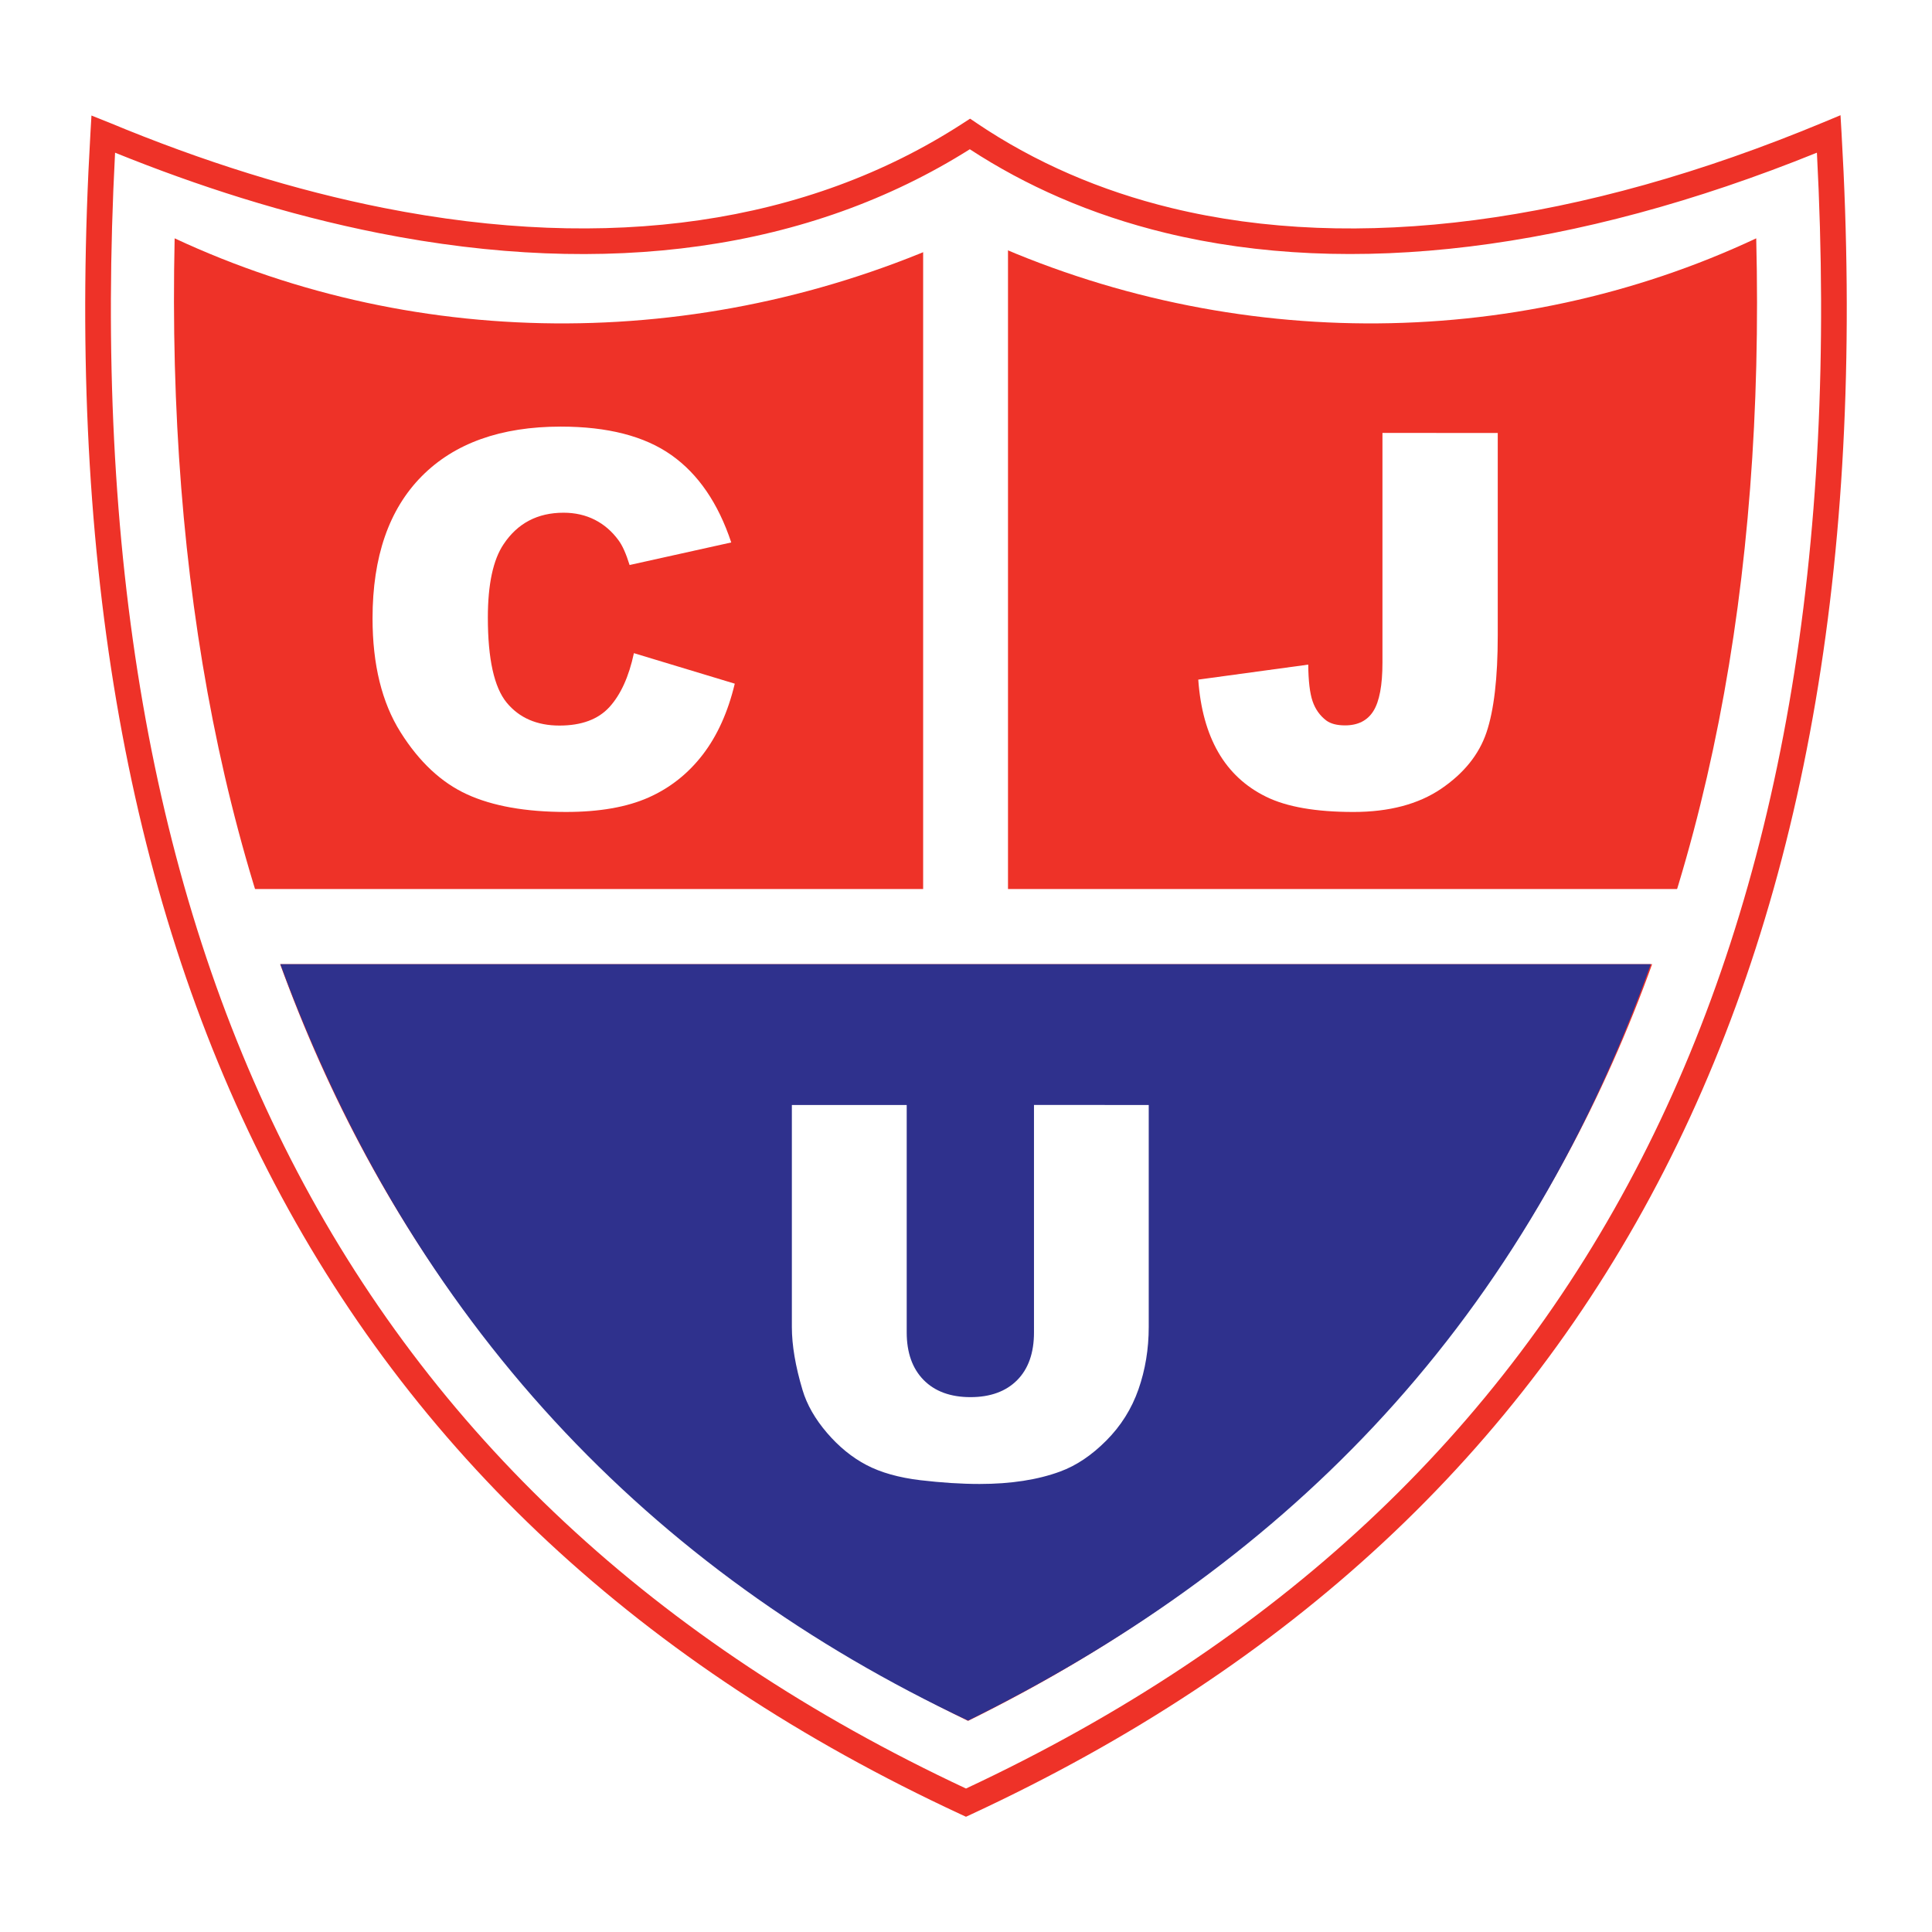 <?xml version="1.0" encoding="utf-8"?>
<!-- Generator: Adobe Illustrator 13.0.0, SVG Export Plug-In . SVG Version: 6.00 Build 14948)  -->
<!DOCTYPE svg PUBLIC "-//W3C//DTD SVG 1.0//EN" "http://www.w3.org/TR/2001/REC-SVG-20010904/DTD/svg10.dtd">
<svg version="1.0" id="Layer_1" xmlns="http://www.w3.org/2000/svg" xmlns:xlink="http://www.w3.org/1999/xlink" x="0px" y="0px"
	 width="192.756px" height="192.756px" viewBox="0 0 192.756 192.756" enable-background="new 0 0 192.756 192.756"
	 xml:space="preserve">
<g>
	<polygon fill-rule="evenodd" clip-rule="evenodd" fill="#FFFFFF" points="0,0 192.756,0 192.756,192.756 0,192.756 0,0 	"/>
	<path fill-rule="evenodd" clip-rule="evenodd" fill="#FFFFFF" d="M10.301,13.368c34.242,14.267,64.476,14.267,86.47,0
		c21.199,14.267,51.435,14.267,85.685,0c4.738,81.656-22.901,137.151-86.077,166.483C33.202,150.52,5.563,95.025,10.301,13.368
		L10.301,13.368z"/>
	<path fill="#EE3228" d="M10.775,12.185c0.005,0.002,0.011,0.004,0.016,0.006l0-0.001c4.757,1.982,9.436,3.687,14.024,5.113
		c4.576,1.423,9.066,2.569,13.458,3.44c22.471,4.455,42.257,1.64,57.802-8.444l0.708-0.459l0.696,0.464l0,0v0.005
		c2.903,1.954,5.981,3.635,9.222,5.043c3.242,1.409,6.645,2.545,10.191,3.405c18.356,4.455,40.664,1.598,65.072-8.569l1.664-0.693
		l0.104,1.802c2.382,41.052-3.39,75.556-17.711,103.512c-14.348,28.008-37.253,49.408-69.111,64.201l-0.535,0.248l-0.535-0.248
		c-31.858-14.793-54.763-36.193-69.111-64.201C12.411,88.855,6.64,54.351,9.022,13.299l0.103-1.774L10.775,12.185L10.775,12.185z
		 M24.057,19.741c-4.125-1.282-8.319-2.785-12.576-4.507c-2.087,39.814,3.631,73.288,17.53,100.419
		c14,27.33,36.329,48.258,67.367,62.789c31.038-14.531,53.367-35.459,67.367-62.789c13.899-27.131,19.617-60.606,17.529-100.42
		c-24.263,9.817-46.514,12.486-64.98,8.004c-3.694-0.896-7.237-2.078-10.611-3.545c-3.119-1.355-6.098-2.956-8.925-4.801
		c-16.014,10.092-36.183,12.879-58.973,8.362C33.311,22.364,28.73,21.194,24.057,19.741L24.057,19.741z"/>
	<path fill-rule="evenodd" clip-rule="evenodd" fill="#EE3228" d="M96.584,23.201C71.001,35.19,41.886,35.19,17.424,23.779
		c-1.52,68.417,22.883,120.414,79.16,147.912c55.779-27.498,80.313-79.275,78.635-147.912
		C150.908,35.19,121.793,35.19,96.584,23.201L96.584,23.201z"/>
	<polygon fill-rule="evenodd" clip-rule="evenodd" fill="#FFFFFF" points="20.884,88.697 22.876,96.196 169.296,96.196 
		171.786,88.697 100.568,88.697 100.568,19.701 92.102,19.701 92.102,88.697 20.884,88.697 	"/>
	<path fill-rule="evenodd" clip-rule="evenodd" fill="#FFFFFF" d="M63.253,65.168l10.055,3.042c-0.674,2.819-1.74,5.186-3.19,7.074
		c-1.45,1.888-3.257,3.324-5.408,4.282c-2.158,0.958-4.902,1.443-8.227,1.443c-4.033,0-7.337-0.587-9.893-1.76
		c-2.562-1.173-4.774-3.244-6.629-6.198c-1.861-2.954-2.792-6.744-2.792-11.356c0-6.15,1.639-10.877,4.903-14.175
		c3.271-3.304,7.903-4.957,13.878-4.957c4.68,0,8.361,0.951,11.032,2.839c2.677,1.888,4.673,4.801,5.975,8.719l-10.143,2.251
		c-0.351-1.133-0.721-1.962-1.113-2.48c-0.641-0.877-1.429-1.558-2.353-2.03c-0.93-0.472-1.976-0.708-3.122-0.708
		c-2.596,0-4.592,1.052-5.982,3.143c-1.045,1.551-1.571,3.999-1.571,7.323c0,4.12,0.627,6.953,1.875,8.477
		c1.254,1.524,3.015,2.293,5.273,2.293c2.199,0,3.864-0.621,4.983-1.848c1.119-1.227,1.942-3.027,2.441-5.375H63.253L63.253,65.168z
		"/>
	<path fill-rule="evenodd" clip-rule="evenodd" fill="#FFFFFF" d="M137.927,43.192l11.504,0.007v20.196
		c0,4.242-0.378,7.472-1.126,9.684c-0.748,2.212-2.266,4.086-4.531,5.624c-2.272,1.538-5.192,2.307-8.739,2.307
		c-3.75,0-6.656-0.506-8.713-1.518c-2.063-1.011-3.662-2.502-4.782-4.451c-1.119-1.949-1.786-4.363-1.989-7.236l10.973-1.497
		c0.014,1.639,0.161,2.859,0.431,3.648c0.271,0.796,0.729,1.443,1.369,1.929c0.438,0.324,1.066,0.486,1.875,0.486
		c1.281,0,2.232-0.479,2.825-1.43c0.601-0.957,0.904-2.569,0.904-4.835V43.192L137.927,43.192z"/>
	<path fill-rule="evenodd" clip-rule="evenodd" fill="#2F318D" d="M27.972,96.196h136.731
		c-13.345,37.374-37.655,60.435-68.119,75.466C64.807,156.709,41.133,131.984,27.972,96.196L27.972,96.196z"/>
	<path fill-rule="evenodd" clip-rule="evenodd" fill="#FFFFFF" d="M103.159,110.24l11.45,0.006v22.152
		c0,2.191-0.344,4.27-1.025,6.219c-0.681,1.947-1.76,3.66-3.217,5.117c-1.456,1.463-2.994,2.496-4.599,3.082
		c-2.226,0.822-4.909,1.24-8.038,1.24c-1.807,0-3.783-0.127-5.914-0.377c-2.138-0.256-3.932-0.762-5.361-1.51
		c-1.437-0.75-2.751-1.822-3.938-3.203c-1.187-1.383-2.01-2.812-2.448-4.283c-0.708-2.367-1.065-4.465-1.065-6.285v-22.152h11.458
		v22.686c0,2.023,0.566,3.607,1.686,4.748c1.12,1.139,2.685,1.713,4.674,1.713c1.976,0,3.533-0.566,4.652-1.688
		c1.119-1.119,1.687-2.717,1.687-4.773V110.24L103.159,110.24z"/>
</g>
</svg>

